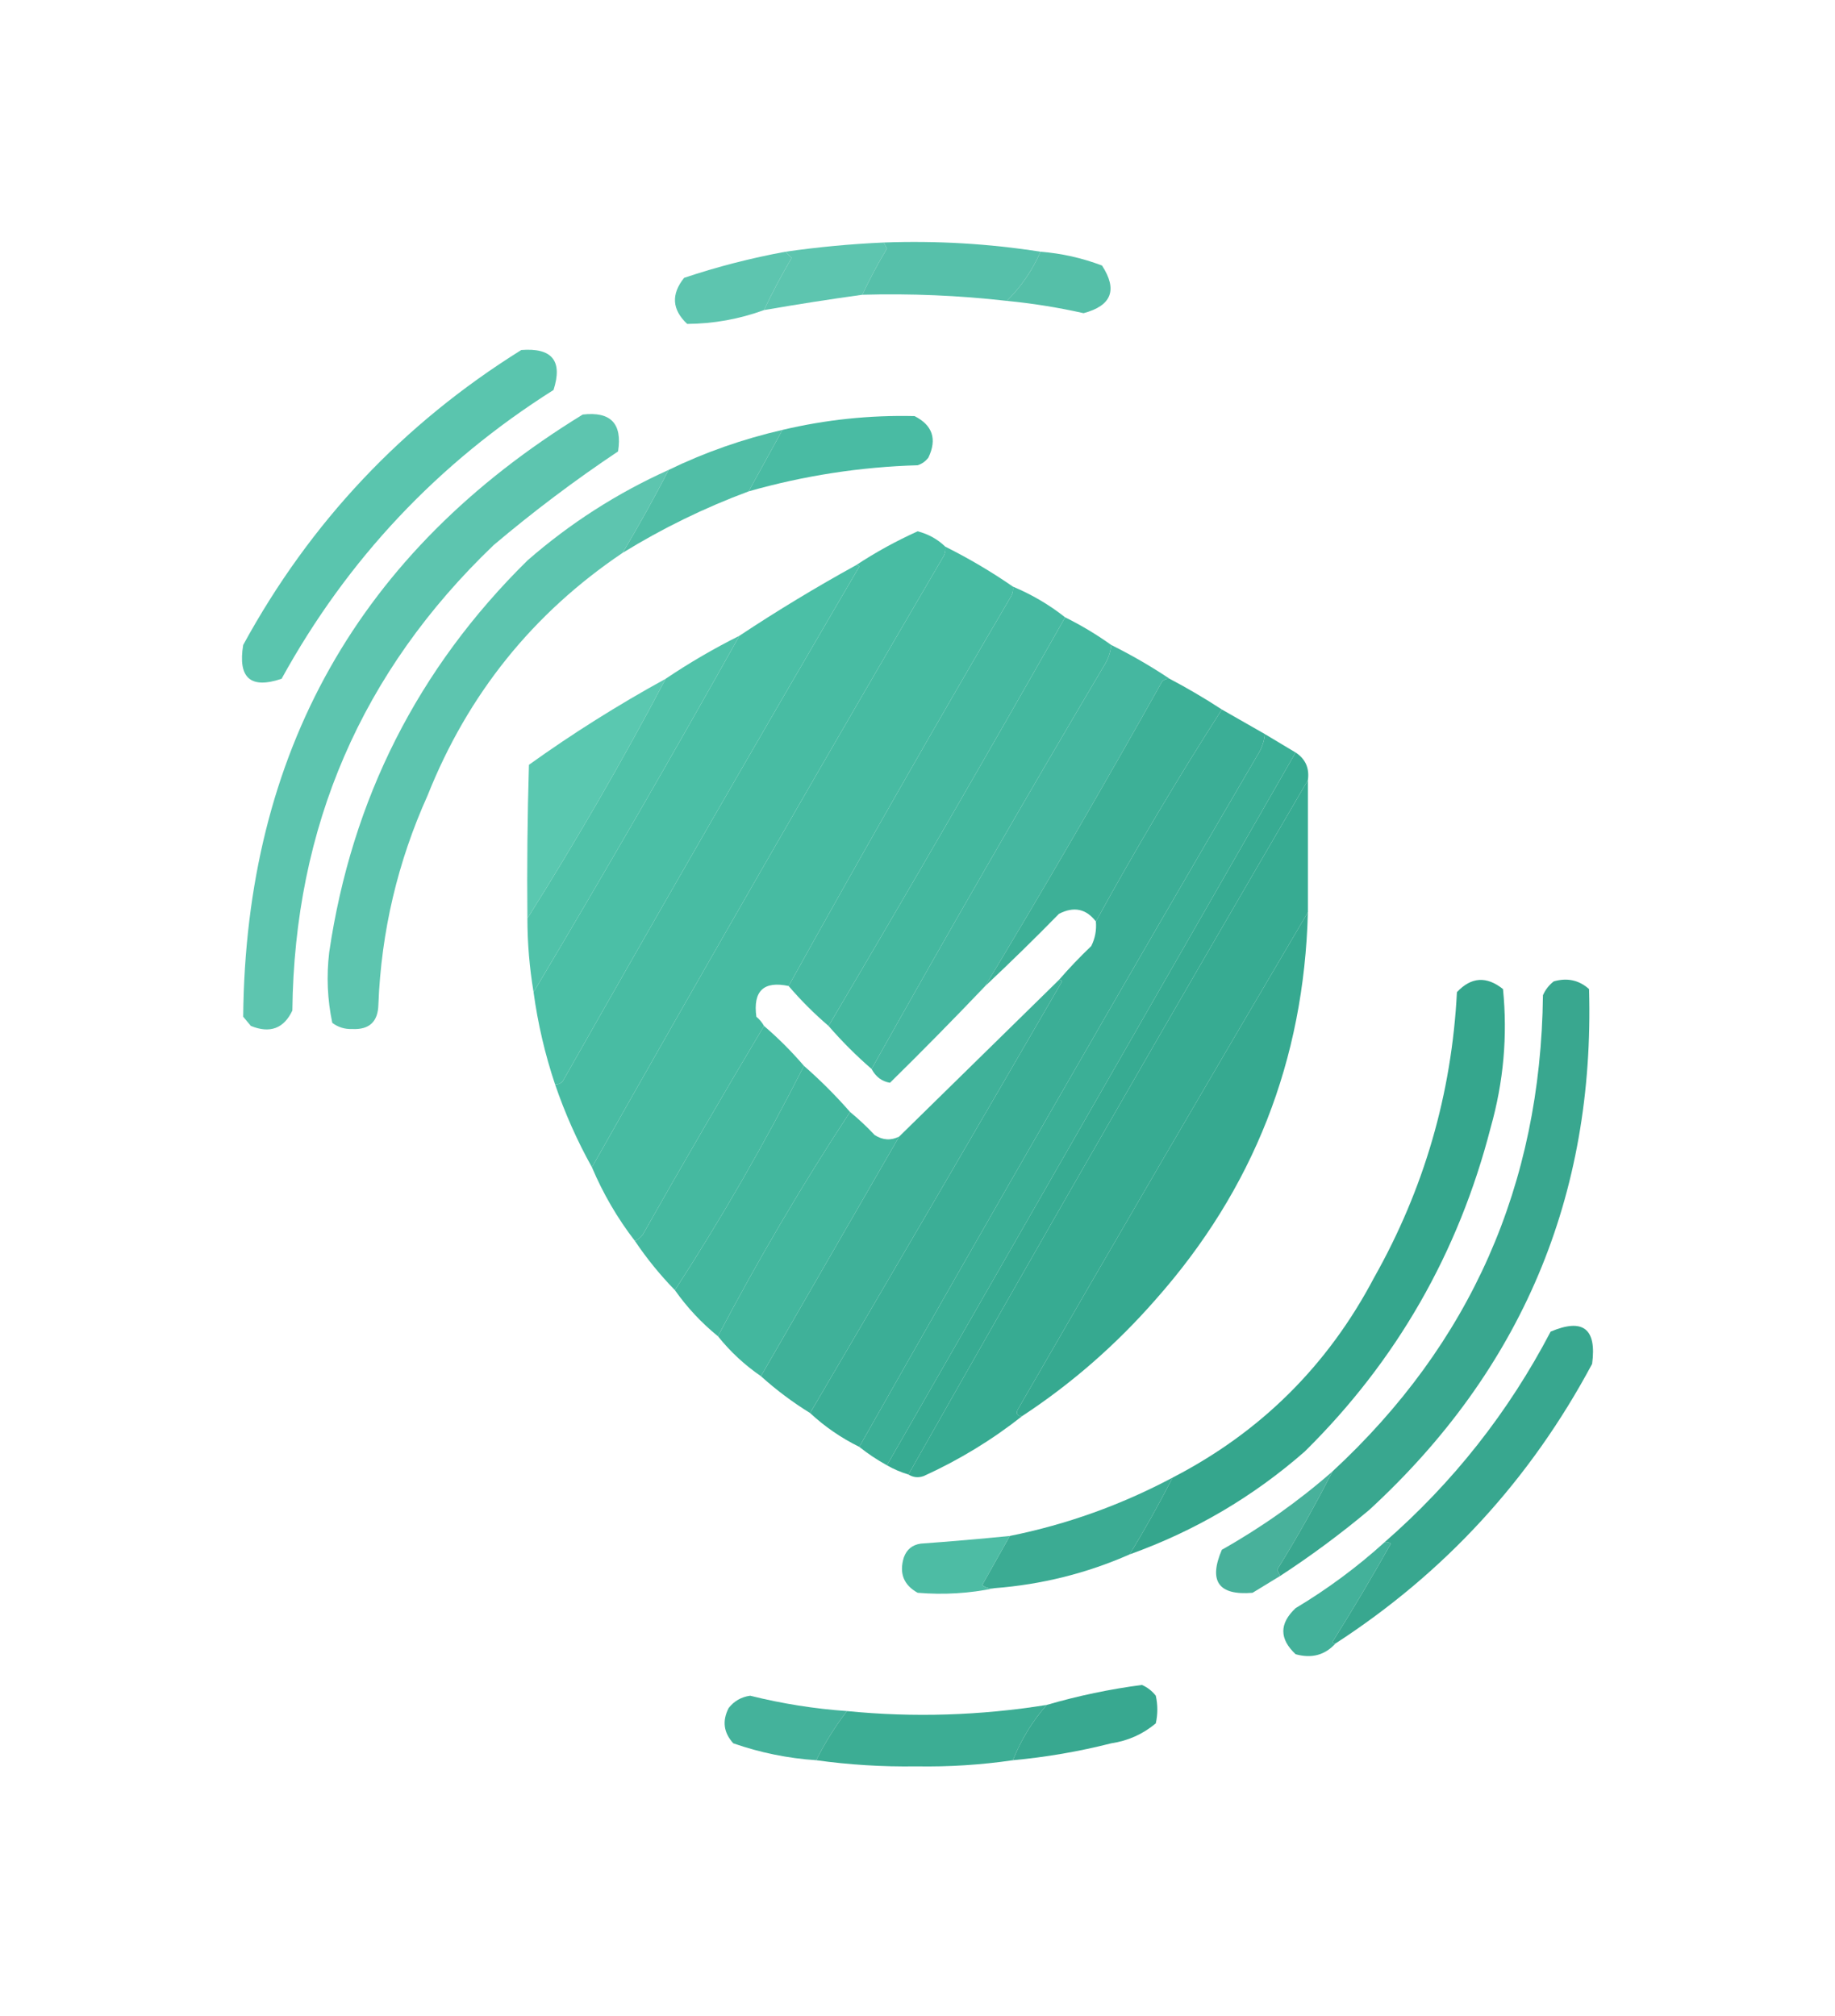 <?xml version="1.0" encoding="UTF-8"?> <svg xmlns="http://www.w3.org/2000/svg" width="91" height="100" viewBox="0 0 91 100" fill="none"> <g filter="url(#filter0_d_24_444)"> <path opacity="0.959" fill-rule="evenodd" clip-rule="evenodd" d="M41.831 6.028C41.878 6.127 41.928 6.229 41.984 6.333C41.535 7.079 41.128 7.841 40.765 8.619C39.155 8.842 37.53 9.095 35.889 9.38C36.303 8.501 36.76 7.638 37.26 6.79C37.147 6.686 37.045 6.585 36.955 6.485C38.572 6.252 40.198 6.1 41.831 6.028Z" fill="#57C3AC"></path> <path opacity="0.958" fill-rule="evenodd" clip-rule="evenodd" d="M41.831 6.028C44.446 5.932 47.036 6.084 49.603 6.485C49.188 7.423 48.629 8.235 47.927 8.923C45.556 8.654 43.169 8.552 40.765 8.619C41.128 7.841 41.535 7.079 41.984 6.333C41.928 6.229 41.878 6.127 41.831 6.028Z" fill="#50BEA7"></path> <path opacity="0.958" fill-rule="evenodd" clip-rule="evenodd" d="M49.603 6.485C50.652 6.568 51.668 6.797 52.651 7.171C53.432 8.376 53.128 9.163 51.736 9.533C50.477 9.251 49.208 9.047 47.927 8.923C48.629 8.235 49.188 7.423 49.603 6.485Z" fill="#4EBDA5"></path> <path opacity="0.958" fill-rule="evenodd" clip-rule="evenodd" d="M36.955 6.485C37.045 6.584 37.147 6.686 37.26 6.79C36.76 7.638 36.303 8.501 35.889 9.38C34.654 9.829 33.385 10.057 32.079 10.066C31.324 9.359 31.273 8.597 31.927 7.78C33.578 7.228 35.254 6.796 36.955 6.485Z" fill="#57C3AC"></path> <path opacity="0.973" fill-rule="evenodd" clip-rule="evenodd" d="M23.85 11.361C25.381 11.24 25.914 11.9 25.45 13.342C19.721 16.964 15.225 21.739 11.965 27.666C10.426 28.187 9.791 27.628 10.06 25.99C13.379 19.903 17.976 15.027 23.85 11.361Z" fill="#57C4AC"></path> <path opacity="0.955" fill-rule="evenodd" clip-rule="evenodd" d="M35.127 18.371C35.681 17.358 36.24 16.342 36.803 15.323C38.957 14.813 41.141 14.585 43.355 14.638C44.249 15.094 44.477 15.78 44.041 16.695C43.903 16.878 43.726 17.005 43.508 17.076C40.657 17.16 37.863 17.592 35.127 18.371Z" fill="#41B89F"></path> <path opacity="0.963" fill-rule="evenodd" clip-rule="evenodd" d="M26.898 14.561C28.285 14.4 28.869 15.009 28.65 16.39C26.507 17.822 24.45 19.371 22.479 21.038C15.928 27.31 12.601 35.005 12.498 44.123C12.075 45.015 11.389 45.269 10.441 44.885C10.314 44.733 10.187 44.581 10.06 44.428C10.185 31.322 15.798 21.366 26.898 14.561Z" fill="#57C3AC"></path> <path opacity="0.952" fill-rule="evenodd" clip-rule="evenodd" d="M36.803 15.323C36.24 16.342 35.681 17.358 35.127 18.371C32.951 19.179 30.869 20.195 28.879 21.419C29.678 20.076 30.439 18.704 31.165 17.304C32.956 16.436 34.835 15.776 36.803 15.323Z" fill="#48BBA2"></path> <path opacity="0.962" fill-rule="evenodd" clip-rule="evenodd" d="M31.165 17.304C30.439 18.704 29.678 20.076 28.879 21.419C24.428 24.419 21.202 28.432 19.203 33.457C17.719 36.752 16.906 40.206 16.765 43.819C16.748 44.673 16.316 45.08 15.469 45.038C15.1 45.052 14.77 44.951 14.479 44.733C14.235 43.581 14.185 42.413 14.326 41.228C15.446 33.63 18.722 27.154 24.155 21.8C26.267 19.956 28.604 18.457 31.165 17.304Z" fill="#57C3AC"></path> <path opacity="0.996" fill-rule="evenodd" clip-rule="evenodd" d="M44.879 21.114C44.902 21.274 44.876 21.427 44.803 21.571C38.906 31.638 33.09 41.745 27.355 51.895C26.625 50.587 26.016 49.216 25.526 47.781C25.678 47.794 25.805 47.743 25.907 47.628C30.751 39.083 35.653 30.575 40.612 22.104C40.578 22.044 40.527 22.018 40.46 22.028C41.422 21.394 42.438 20.835 43.508 20.352C44.043 20.492 44.5 20.746 44.879 21.114Z" fill="#48BCA3"></path> <path opacity="0.995" fill-rule="evenodd" clip-rule="evenodd" d="M44.879 21.114C46.048 21.698 47.165 22.358 48.231 23.095C48.254 23.255 48.229 23.407 48.155 23.552C44.389 29.968 40.706 36.419 37.108 42.904C35.871 42.642 35.337 43.15 35.508 44.428C35.667 44.561 35.794 44.714 35.889 44.885C33.848 48.305 31.841 51.759 29.869 55.247C29.762 55.382 29.634 55.483 29.488 55.552C28.622 54.429 27.911 53.21 27.355 51.895C33.09 41.746 38.906 31.638 44.803 21.571C44.876 21.427 44.902 21.274 44.879 21.114Z" fill="#47BBA2"></path> <path opacity="0.992" fill-rule="evenodd" clip-rule="evenodd" d="M40.46 22.028C40.527 22.018 40.578 22.044 40.612 22.104C35.653 30.575 30.751 39.083 25.907 47.628C25.805 47.743 25.678 47.794 25.526 47.781C25.027 46.292 24.672 44.768 24.46 43.209C27.939 37.368 31.343 31.476 34.669 25.533C36.543 24.29 38.474 23.122 40.46 22.028Z" fill="#4ABEA5"></path> <path opacity="0.996" fill-rule="evenodd" clip-rule="evenodd" d="M48.231 23.095C49.171 23.488 50.035 23.996 50.822 24.619C46.97 31.414 43.059 38.17 39.089 44.885C38.377 44.276 37.717 43.616 37.108 42.904C40.706 36.419 44.389 29.968 48.155 23.552C48.229 23.407 48.254 23.255 48.231 23.095Z" fill="#46B9A1"></path> <path opacity="0.997" fill-rule="evenodd" clip-rule="evenodd" d="M50.822 24.619C51.624 25.016 52.386 25.474 53.108 25.99C53.069 26.373 52.942 26.729 52.727 27.057C48.813 33.665 44.978 40.319 41.222 47.019C40.46 46.358 39.749 45.647 39.089 44.885C43.059 38.17 46.97 31.414 50.822 24.619Z" fill="#44B89F"></path> <path opacity="0.988" fill-rule="evenodd" clip-rule="evenodd" d="M34.669 25.533C31.343 31.476 27.939 37.368 24.46 43.209C24.258 42 24.156 40.781 24.155 39.552C26.619 35.634 28.904 31.672 31.012 27.666C32.18 26.879 33.399 26.168 34.669 25.533Z" fill="#4EC1A8"></path> <path opacity="0.99" fill-rule="evenodd" clip-rule="evenodd" d="M53.108 25.99C54.113 26.489 55.078 27.048 56.003 27.666C55.851 27.653 55.724 27.704 55.622 27.819C52.772 32.911 49.852 37.94 46.86 42.904C45.316 44.525 43.742 46.124 42.136 47.704C41.737 47.639 41.432 47.411 41.222 47.019C44.978 40.319 48.813 33.665 52.727 27.057C52.942 26.729 53.069 26.373 53.108 25.99Z" fill="#44B79F"></path> <path opacity="0.986" fill-rule="evenodd" clip-rule="evenodd" d="M56.003 27.666C56.897 28.138 57.76 28.646 58.593 29.19C56.398 32.614 54.315 36.119 52.346 39.704C51.863 39.073 51.253 38.946 50.517 39.324C49.318 40.548 48.099 41.742 46.86 42.904C49.852 37.94 52.772 32.911 55.622 27.819C55.724 27.704 55.851 27.653 56.003 27.666Z" fill="#3BAF96"></path> <path opacity="0.949" fill-rule="evenodd" clip-rule="evenodd" d="M31.012 27.666C28.904 31.672 26.619 35.634 24.155 39.552C24.13 37.012 24.155 34.472 24.231 31.933C26.4 30.378 28.661 28.956 31.012 27.666Z" fill="#51C5AC"></path> <path opacity="0.997" fill-rule="evenodd" clip-rule="evenodd" d="M58.593 29.19C59.304 29.596 60.016 30.003 60.727 30.409C60.688 30.793 60.561 31.148 60.346 31.476C53.687 42.863 47.11 54.292 40.612 65.762C39.715 65.321 38.902 64.762 38.174 64.085C42.355 56.971 46.52 49.834 50.669 42.676C50.635 42.615 50.584 42.59 50.517 42.6C51.019 42.021 51.553 41.462 52.117 40.923C52.308 40.54 52.384 40.134 52.346 39.704C54.315 36.119 56.398 32.614 58.593 29.19Z" fill="#3BAE96"></path> <path opacity="0.998" fill-rule="evenodd" clip-rule="evenodd" d="M60.727 30.409C61.235 30.714 61.743 31.019 62.251 31.323C55.491 43.11 48.735 54.894 41.984 66.676C41.495 66.407 41.038 66.102 40.612 65.762C47.11 54.292 53.687 42.863 60.346 31.476C60.561 31.148 60.688 30.793 60.727 30.409Z" fill="#3BAF96"></path> <path opacity="0.997" fill-rule="evenodd" clip-rule="evenodd" d="M62.251 31.323C62.739 31.641 62.942 32.098 62.86 32.695C56.18 44.123 49.577 55.603 43.05 67.133C42.676 67.022 42.321 66.87 41.984 66.676C48.735 54.894 55.491 43.11 62.251 31.323Z" fill="#37AB92"></path> <path opacity="0.994" fill-rule="evenodd" clip-rule="evenodd" d="M62.86 32.695C62.86 34.879 62.86 37.063 62.86 39.247C58.026 47.441 53.226 55.67 48.46 63.933C48.38 64.134 48.456 64.235 48.688 64.238C47.195 65.418 45.569 66.408 43.812 67.209C43.543 67.307 43.289 67.281 43.05 67.133C49.577 55.603 56.18 44.123 62.86 32.695Z" fill="#37AB92"></path> <path opacity="0.986" fill-rule="evenodd" clip-rule="evenodd" d="M62.86 39.247C62.67 46.582 60.156 52.982 55.317 58.447C53.35 60.697 51.14 62.627 48.688 64.238C48.456 64.235 48.38 64.134 48.46 63.933C53.226 55.67 58.026 47.441 62.86 39.247Z" fill="#34A88F"></path> <path opacity="0.985" fill-rule="evenodd" clip-rule="evenodd" d="M50.517 42.6C50.584 42.59 50.635 42.615 50.669 42.676C46.52 49.834 42.355 56.971 38.174 64.085C37.306 63.55 36.493 62.94 35.736 62.257C38.026 58.292 40.312 54.33 42.593 50.371C45.234 47.781 47.876 45.19 50.517 42.6Z" fill="#3DB098"></path> <path opacity="0.966" fill-rule="evenodd" clip-rule="evenodd" d="M54.022 71.095C54.744 69.912 55.455 68.642 56.155 67.285C60.516 65.032 63.843 61.731 66.136 57.381C68.62 52.98 69.992 48.257 70.251 43.209C70.958 42.454 71.72 42.404 72.536 43.057C72.767 45.369 72.564 47.655 71.927 49.914C70.325 56.143 67.252 61.502 62.708 65.99C60.143 68.238 57.248 69.94 54.022 71.095Z" fill="#2FA38A"></path> <path opacity="0.993" fill-rule="evenodd" clip-rule="evenodd" d="M35.889 44.885C36.6 45.495 37.26 46.155 37.869 46.866C35.931 50.693 33.798 54.401 31.469 57.99C30.738 57.239 30.077 56.427 29.488 55.552C29.634 55.483 29.762 55.382 29.869 55.247C31.841 51.759 33.848 48.305 35.889 44.885Z" fill="#45B9A0"></path> <path opacity="0.993" fill-rule="evenodd" clip-rule="evenodd" d="M37.869 46.866C38.682 47.578 39.444 48.339 40.155 49.152C37.8 52.734 35.615 56.442 33.603 60.276C32.784 59.61 32.073 58.848 31.469 57.99C33.798 54.401 35.931 50.693 37.869 46.866Z" fill="#43B79E"></path> <path opacity="0.981" fill-rule="evenodd" clip-rule="evenodd" d="M61.489 72.162C61.442 72.063 61.392 71.961 61.336 71.857C62.32 70.265 63.234 68.64 64.079 66.981C70.927 60.646 74.406 52.773 74.517 43.362C74.637 43.089 74.814 42.861 75.051 42.676C75.722 42.483 76.307 42.611 76.803 43.057C77.092 53.322 73.46 61.932 65.908 68.885C64.496 70.069 63.023 71.161 61.489 72.162Z" fill="#36A68E"></path> <path opacity="0.994" fill-rule="evenodd" clip-rule="evenodd" d="M40.155 49.152C40.581 49.502 40.988 49.883 41.374 50.295C41.773 50.553 42.18 50.579 42.593 50.371C40.312 54.331 38.026 58.292 35.736 62.257C34.929 61.704 34.218 61.044 33.603 60.276C35.615 56.442 37.8 52.734 40.155 49.152Z" fill="#43B79E"></path> <path opacity="0.958" fill-rule="evenodd" clip-rule="evenodd" d="M64.231 75.514C64.165 75.524 64.114 75.499 64.079 75.438C65.082 73.838 66.048 72.212 66.974 70.562C66.884 70.491 66.782 70.466 66.67 70.486C70.067 67.52 72.81 64.04 74.898 60.047C76.504 59.366 77.189 59.899 76.955 61.647C73.897 67.371 69.656 71.994 64.231 75.514Z" fill="#30A48B"></path> <path opacity="0.966" fill-rule="evenodd" clip-rule="evenodd" d="M56.155 67.285C55.455 68.642 54.744 69.912 54.022 71.095C51.899 72.032 49.664 72.591 47.317 72.771C47.092 72.811 46.889 72.76 46.708 72.619C47.169 71.804 47.626 70.991 48.079 70.181C50.904 69.611 53.596 68.646 56.155 67.285Z" fill="#35A990"></path> <path opacity="0.936" fill-rule="evenodd" clip-rule="evenodd" d="M64.079 66.981C63.234 68.64 62.32 70.265 61.336 71.857C61.392 71.961 61.442 72.063 61.489 72.162C61.036 72.439 60.579 72.719 60.117 73C58.431 73.141 57.923 72.43 58.593 70.866C60.56 69.757 62.389 68.462 64.079 66.981Z" fill="#3CAC94"></path> <path opacity="0.954" fill-rule="evenodd" clip-rule="evenodd" d="M48.079 70.181C47.626 70.991 47.169 71.804 46.708 72.619C46.889 72.76 47.092 72.811 47.317 72.771C46.08 73.031 44.81 73.108 43.508 73C42.811 72.613 42.583 72.028 42.822 71.247C42.964 70.851 43.244 70.622 43.66 70.562C45.136 70.455 46.609 70.328 48.079 70.181Z" fill="#45B9A0"></path> <path opacity="0.947" fill-rule="evenodd" clip-rule="evenodd" d="M66.67 70.486C66.782 70.466 66.884 70.491 66.974 70.562C66.048 72.212 65.082 73.838 64.079 75.438C64.114 75.499 64.165 75.524 64.231 75.514C63.706 76.092 63.045 76.27 62.251 76.047C61.438 75.285 61.438 74.524 62.251 73.762C63.834 72.813 65.307 71.721 66.67 70.486Z" fill="#39AD95"></path> <path opacity="0.954" fill-rule="evenodd" clip-rule="evenodd" d="M48.231 81.305C48.64 80.282 49.199 79.368 49.908 78.562C51.462 78.109 53.037 77.779 54.631 77.571C54.904 77.691 55.132 77.868 55.317 78.105C55.419 78.562 55.419 79.019 55.317 79.476C54.681 80.01 53.945 80.341 53.108 80.466C51.502 80.874 49.877 81.153 48.231 81.305Z" fill="#30A48B"></path> <path opacity="0.955" fill-rule="evenodd" clip-rule="evenodd" d="M40.003 78.867C39.421 79.622 38.913 80.435 38.479 81.305C37.068 81.21 35.697 80.931 34.365 80.466C33.883 79.937 33.807 79.353 34.136 78.714C34.407 78.369 34.763 78.166 35.203 78.105C36.781 78.499 38.381 78.753 40.003 78.867Z" fill="#3CAF97"></path> <path opacity="0.968" fill-rule="evenodd" clip-rule="evenodd" d="M49.908 78.562C49.199 79.368 48.64 80.282 48.231 81.305C46.663 81.535 45.063 81.637 43.431 81.609C41.764 81.634 40.113 81.532 38.479 81.305C38.913 80.435 39.421 79.622 40.003 78.867C43.302 79.193 46.604 79.091 49.908 78.562Z" fill="#36AA91"></path> </g> <defs> <filter id="filter0_d_24_444" x="0" y="0" width="91" height="99.614" filterUnits="userSpaceOnUse" color-interpolation-filters="sRGB"> <feFlood flood-opacity="0" result="BackgroundImageFix"></feFlood> <feColorMatrix in="SourceAlpha" type="matrix" values="0 0 0 0 0 0 0 0 0 0 0 0 0 0 0 0 0 0 127 0" result="hardAlpha"></feColorMatrix> <feOffset dx="2" dy="6"></feOffset> <feGaussianBlur stdDeviation="6"></feGaussianBlur> <feComposite in2="hardAlpha" operator="out"></feComposite> <feColorMatrix type="matrix" values="0 0 0 0 0.318 0 0 0 0 0.631 0 0 0 0 0.565 0 0 0 0.35 0"></feColorMatrix> <feBlend mode="normal" in2="BackgroundImageFix" result="effect1_dropShadow_24_444"></feBlend> <feBlend mode="normal" in="SourceGraphic" in2="effect1_dropShadow_24_444" result="shape"></feBlend> </filter> </defs> </svg> 